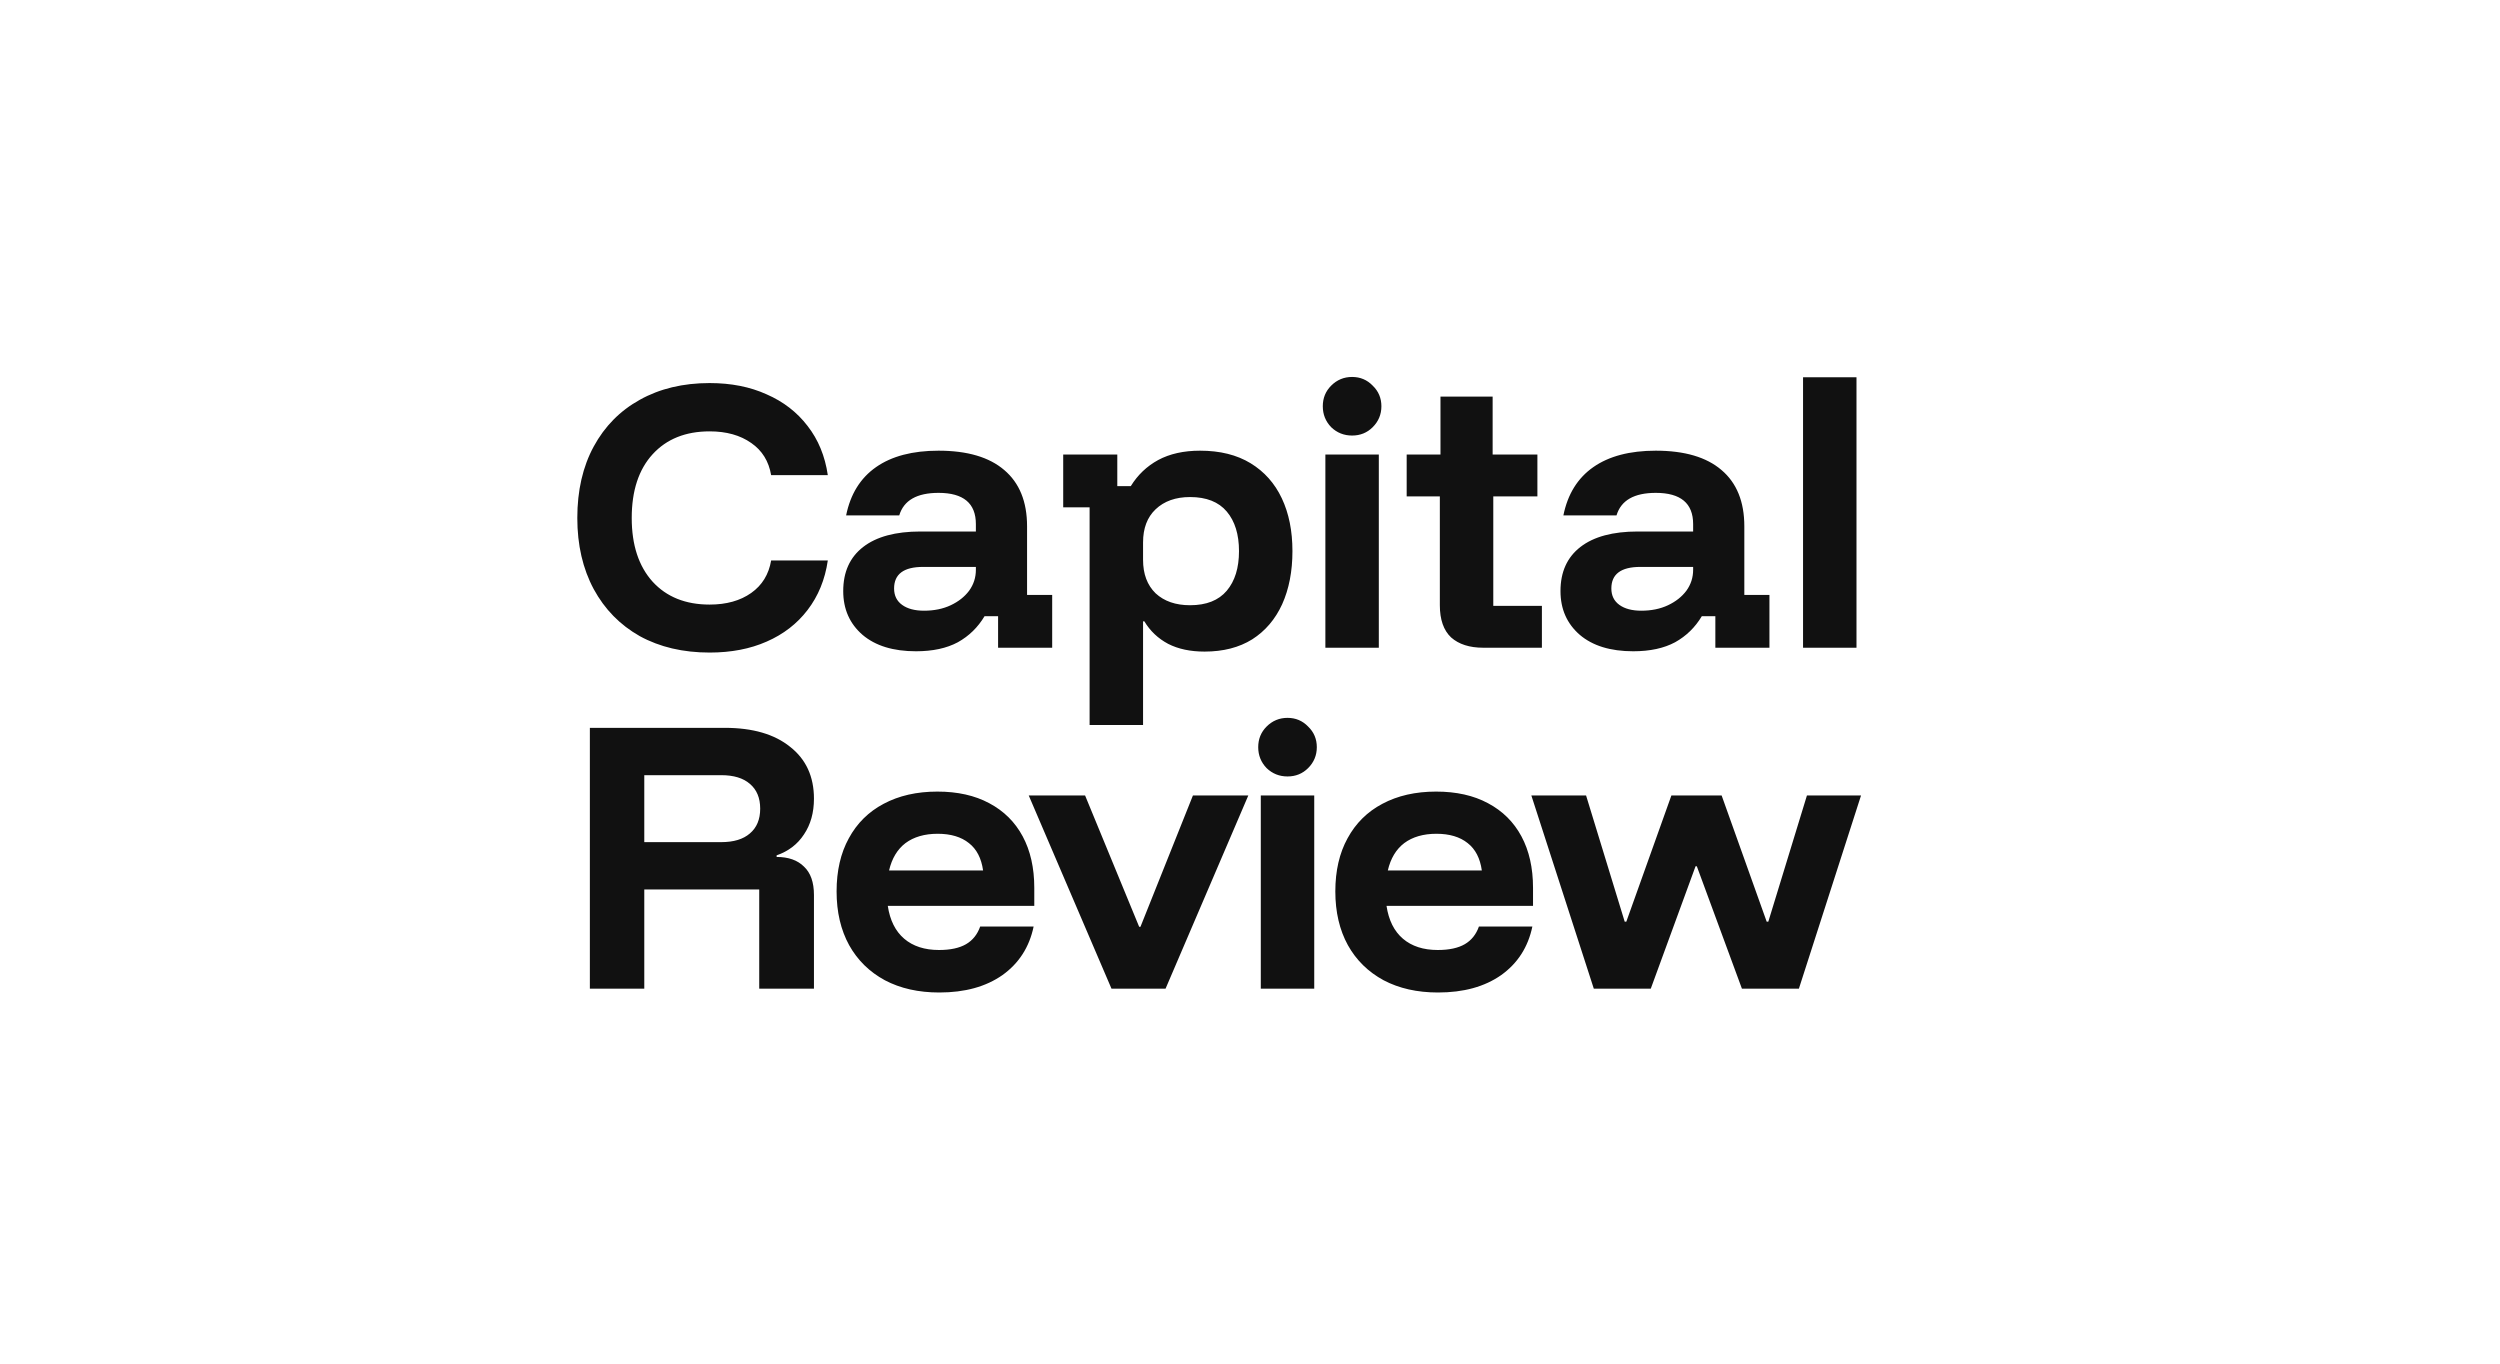 <?xml version="1.0" encoding="utf-8"?>
<svg xmlns="http://www.w3.org/2000/svg" fill="none" height="120" viewBox="0 0 220 120" width="220">
<path d="M62.448 57.425C60.106 57.425 58.057 56.943 56.3 55.98C54.562 54.998 53.212 53.619 52.248 51.843C51.285 50.049 50.803 47.962 50.803 45.582C50.803 43.164 51.285 41.067 52.248 39.292C53.212 37.516 54.562 36.147 56.3 35.183C58.057 34.201 60.106 33.71 62.448 33.71C64.337 33.71 66.009 34.041 67.463 34.702C68.937 35.344 70.136 36.269 71.062 37.478C72.006 38.687 72.601 40.132 72.847 41.813H67.86C67.652 40.586 67.067 39.641 66.103 38.98C65.14 38.3 63.922 37.96 62.448 37.96C60.333 37.96 58.661 38.631 57.433 39.972C56.206 41.313 55.592 43.183 55.592 45.582C55.592 47.962 56.206 49.832 57.433 51.192C58.661 52.533 60.333 53.203 62.448 53.203C63.922 53.203 65.14 52.863 66.103 52.183C67.067 51.503 67.652 50.549 67.86 49.322H72.847C72.601 51.003 72.006 52.457 71.062 53.685C70.136 54.894 68.937 55.819 67.463 56.462C66.009 57.104 64.337 57.425 62.448 57.425ZM80.607 57.312C78.605 57.312 77.037 56.83 75.904 55.867C74.77 54.884 74.204 53.6 74.204 52.013C74.204 50.332 74.789 49.038 75.96 48.132C77.131 47.225 78.812 46.772 81.004 46.772H85.877V46.12C85.877 44.288 84.781 43.372 82.59 43.372C80.683 43.372 79.53 44.033 79.134 45.355H74.459C74.836 43.485 75.715 42.068 77.094 41.105C78.472 40.142 80.305 39.66 82.59 39.66C85.121 39.66 87.048 40.227 88.37 41.36C89.711 42.493 90.382 44.146 90.382 46.318V52.353H92.592V57H87.832V54.223H86.642C86.056 55.206 85.272 55.971 84.29 56.518C83.308 57.047 82.08 57.312 80.607 57.312ZM81.315 53.742C82.203 53.742 82.987 53.581 83.667 53.26C84.347 52.939 84.885 52.514 85.282 51.985C85.679 51.437 85.877 50.823 85.877 50.143V49.888H81.23C79.53 49.888 78.68 50.521 78.68 51.787C78.68 52.41 78.916 52.892 79.389 53.232C79.861 53.572 80.503 53.742 81.315 53.742ZM95.885 63.8V44.647H93.562V40H98.322V42.777H99.512C100.116 41.794 100.919 41.029 101.92 40.482C102.94 39.934 104.168 39.66 105.604 39.66C107.36 39.66 108.843 40.028 110.052 40.765C111.261 41.502 112.177 42.531 112.8 43.853C113.424 45.176 113.735 46.724 113.735 48.5C113.735 50.276 113.433 51.834 112.829 53.175C112.224 54.497 111.346 55.527 110.194 56.263C109.041 56.981 107.644 57.34 106 57.34C104.754 57.34 103.686 57.113 102.799 56.66C101.911 56.188 101.212 55.527 100.702 54.677H100.589V63.8H95.885ZM104.725 53.26C106.161 53.26 107.237 52.835 107.955 51.985C108.673 51.135 109.032 49.973 109.032 48.5C109.032 47.027 108.673 45.865 107.955 45.015C107.237 44.165 106.161 43.74 104.725 43.74C103.46 43.74 102.449 44.099 101.694 44.817C100.957 45.516 100.589 46.488 100.589 47.735V49.265C100.589 50.512 100.957 51.494 101.694 52.212C102.449 52.911 103.46 53.26 104.725 53.26ZM116.633 57V40H121.336V57H116.633ZM118.984 38.328C118.267 38.328 117.653 38.083 117.143 37.592C116.652 37.082 116.406 36.468 116.406 35.75C116.406 35.032 116.652 34.428 117.143 33.937C117.653 33.427 118.267 33.172 118.984 33.172C119.702 33.172 120.307 33.427 120.798 33.937C121.308 34.428 121.563 35.032 121.563 35.75C121.563 36.468 121.308 37.082 120.798 37.592C120.307 38.083 119.702 38.328 118.984 38.328ZM130.531 57C129.322 57 128.377 56.698 127.697 56.093C127.036 55.47 126.706 54.526 126.706 53.26V43.683H123.787V40H126.762V34.9H131.352V40H135.291V43.683H131.409V53.317H135.687V57H130.531ZM143.726 57.312C141.724 57.312 140.156 56.83 139.023 55.867C137.889 54.884 137.323 53.6 137.323 52.013C137.323 50.332 137.908 49.038 139.079 48.132C140.25 47.225 141.932 46.772 144.123 46.772H148.996V46.12C148.996 44.288 147.9 43.372 145.709 43.372C143.802 43.372 142.649 44.033 142.253 45.355H137.578C137.955 43.485 138.834 42.068 140.213 41.105C141.592 40.142 143.424 39.66 145.709 39.66C148.24 39.66 150.167 40.227 151.489 41.36C152.83 42.493 153.501 44.146 153.501 46.318V52.353H155.711V57H150.951V54.223H149.761C149.175 55.206 148.392 55.971 147.409 56.518C146.427 57.047 145.199 57.312 143.726 57.312ZM144.434 53.742C145.322 53.742 146.106 53.581 146.786 53.26C147.466 52.939 148.004 52.514 148.401 51.985C148.798 51.437 148.996 50.823 148.996 50.143V49.888H144.349C142.649 49.888 141.799 50.521 141.799 51.787C141.799 52.41 142.035 52.892 142.508 53.232C142.98 53.572 143.622 53.742 144.434 53.742ZM158.668 57V33.2H163.371V57H158.668ZM51.908 87V64.05H63.78C66.236 64.05 68.153 64.607 69.532 65.722C70.929 66.817 71.628 68.338 71.628 70.283C71.628 71.511 71.336 72.559 70.75 73.428C70.183 74.297 69.381 74.911 68.342 75.27V75.412C69.381 75.412 70.183 75.695 70.75 76.262C71.336 76.809 71.628 77.641 71.628 78.755V87H66.812V78.273H56.697V87H51.908ZM56.697 74.108H63.468C64.564 74.108 65.404 73.853 65.99 73.343C66.594 72.833 66.897 72.106 66.897 71.162C66.897 70.217 66.594 69.49 65.99 68.98C65.404 68.47 64.564 68.215 63.468 68.215H56.697V74.108ZM82.658 87.34C80.826 87.34 79.23 86.981 77.87 86.263C76.51 85.527 75.462 84.497 74.725 83.175C73.988 81.834 73.62 80.257 73.62 78.443C73.62 76.63 73.979 75.072 74.697 73.768C75.415 72.446 76.434 71.436 77.757 70.737C79.098 70.019 80.675 69.66 82.488 69.66C84.264 69.66 85.784 70 87.05 70.68C88.335 71.36 89.317 72.333 89.997 73.598C90.677 74.864 91.017 76.375 91.017 78.132V79.718H78.125C78.314 80.984 78.796 81.947 79.57 82.608C80.344 83.269 81.365 83.6 82.63 83.6C83.631 83.6 84.424 83.43 85.01 83.09C85.596 82.75 86.011 82.231 86.257 81.532H90.96C90.582 83.345 89.666 84.771 88.212 85.81C86.757 86.83 84.906 87.34 82.658 87.34ZM78.238 76.602H86.512C86.361 75.525 85.945 74.722 85.265 74.193C84.585 73.646 83.669 73.372 82.517 73.372C81.365 73.372 80.42 73.646 79.683 74.193C78.966 74.741 78.484 75.544 78.238 76.602ZM97.81 87L90.528 70H95.487L100.247 81.56H100.36L104.978 70H109.852L102.57 87H97.81ZM110.95 87V70H115.653V87H110.95ZM113.301 68.328C112.584 68.328 111.97 68.083 111.46 67.592C110.969 67.082 110.723 66.468 110.723 65.75C110.723 65.032 110.969 64.428 111.46 63.937C111.97 63.427 112.584 63.172 113.301 63.172C114.019 63.172 114.624 63.427 115.115 63.937C115.625 64.428 115.88 65.032 115.88 65.75C115.88 66.468 115.625 67.082 115.115 67.592C114.624 68.083 114.019 68.328 113.301 68.328ZM126.548 87.34C124.715 87.34 123.119 86.981 121.759 86.263C120.399 85.527 119.351 84.497 118.614 83.175C117.878 81.834 117.509 80.257 117.509 78.443C117.509 76.63 117.868 75.072 118.586 73.768C119.304 72.446 120.324 71.436 121.646 70.737C122.987 70.019 124.564 69.66 126.378 69.66C128.153 69.66 129.674 70 130.939 70.68C132.224 71.36 133.206 72.333 133.886 73.598C134.566 74.864 134.906 76.375 134.906 78.132V79.718H122.014C122.203 80.984 122.685 81.947 123.459 82.608C124.234 83.269 125.254 83.6 126.519 83.6C127.52 83.6 128.314 83.43 128.899 83.09C129.485 82.75 129.9 82.231 130.146 81.532H134.849C134.472 83.345 133.555 84.771 132.101 85.81C130.647 86.83 128.795 87.34 126.548 87.34ZM122.128 76.602H130.401C130.25 75.525 129.834 74.722 129.154 74.193C128.474 73.646 127.558 73.372 126.406 73.372C125.254 73.372 124.309 73.646 123.573 74.193C122.855 74.741 122.373 75.544 122.128 76.602ZM140.254 87L134.758 70H139.574L142.974 81.107H143.116L147.083 70H151.503L155.469 81.107H155.611L159.011 70H163.771L158.303 87H153.288L149.321 76.233H149.208L145.269 87H140.254Z" fill="#111111"/>
</svg>